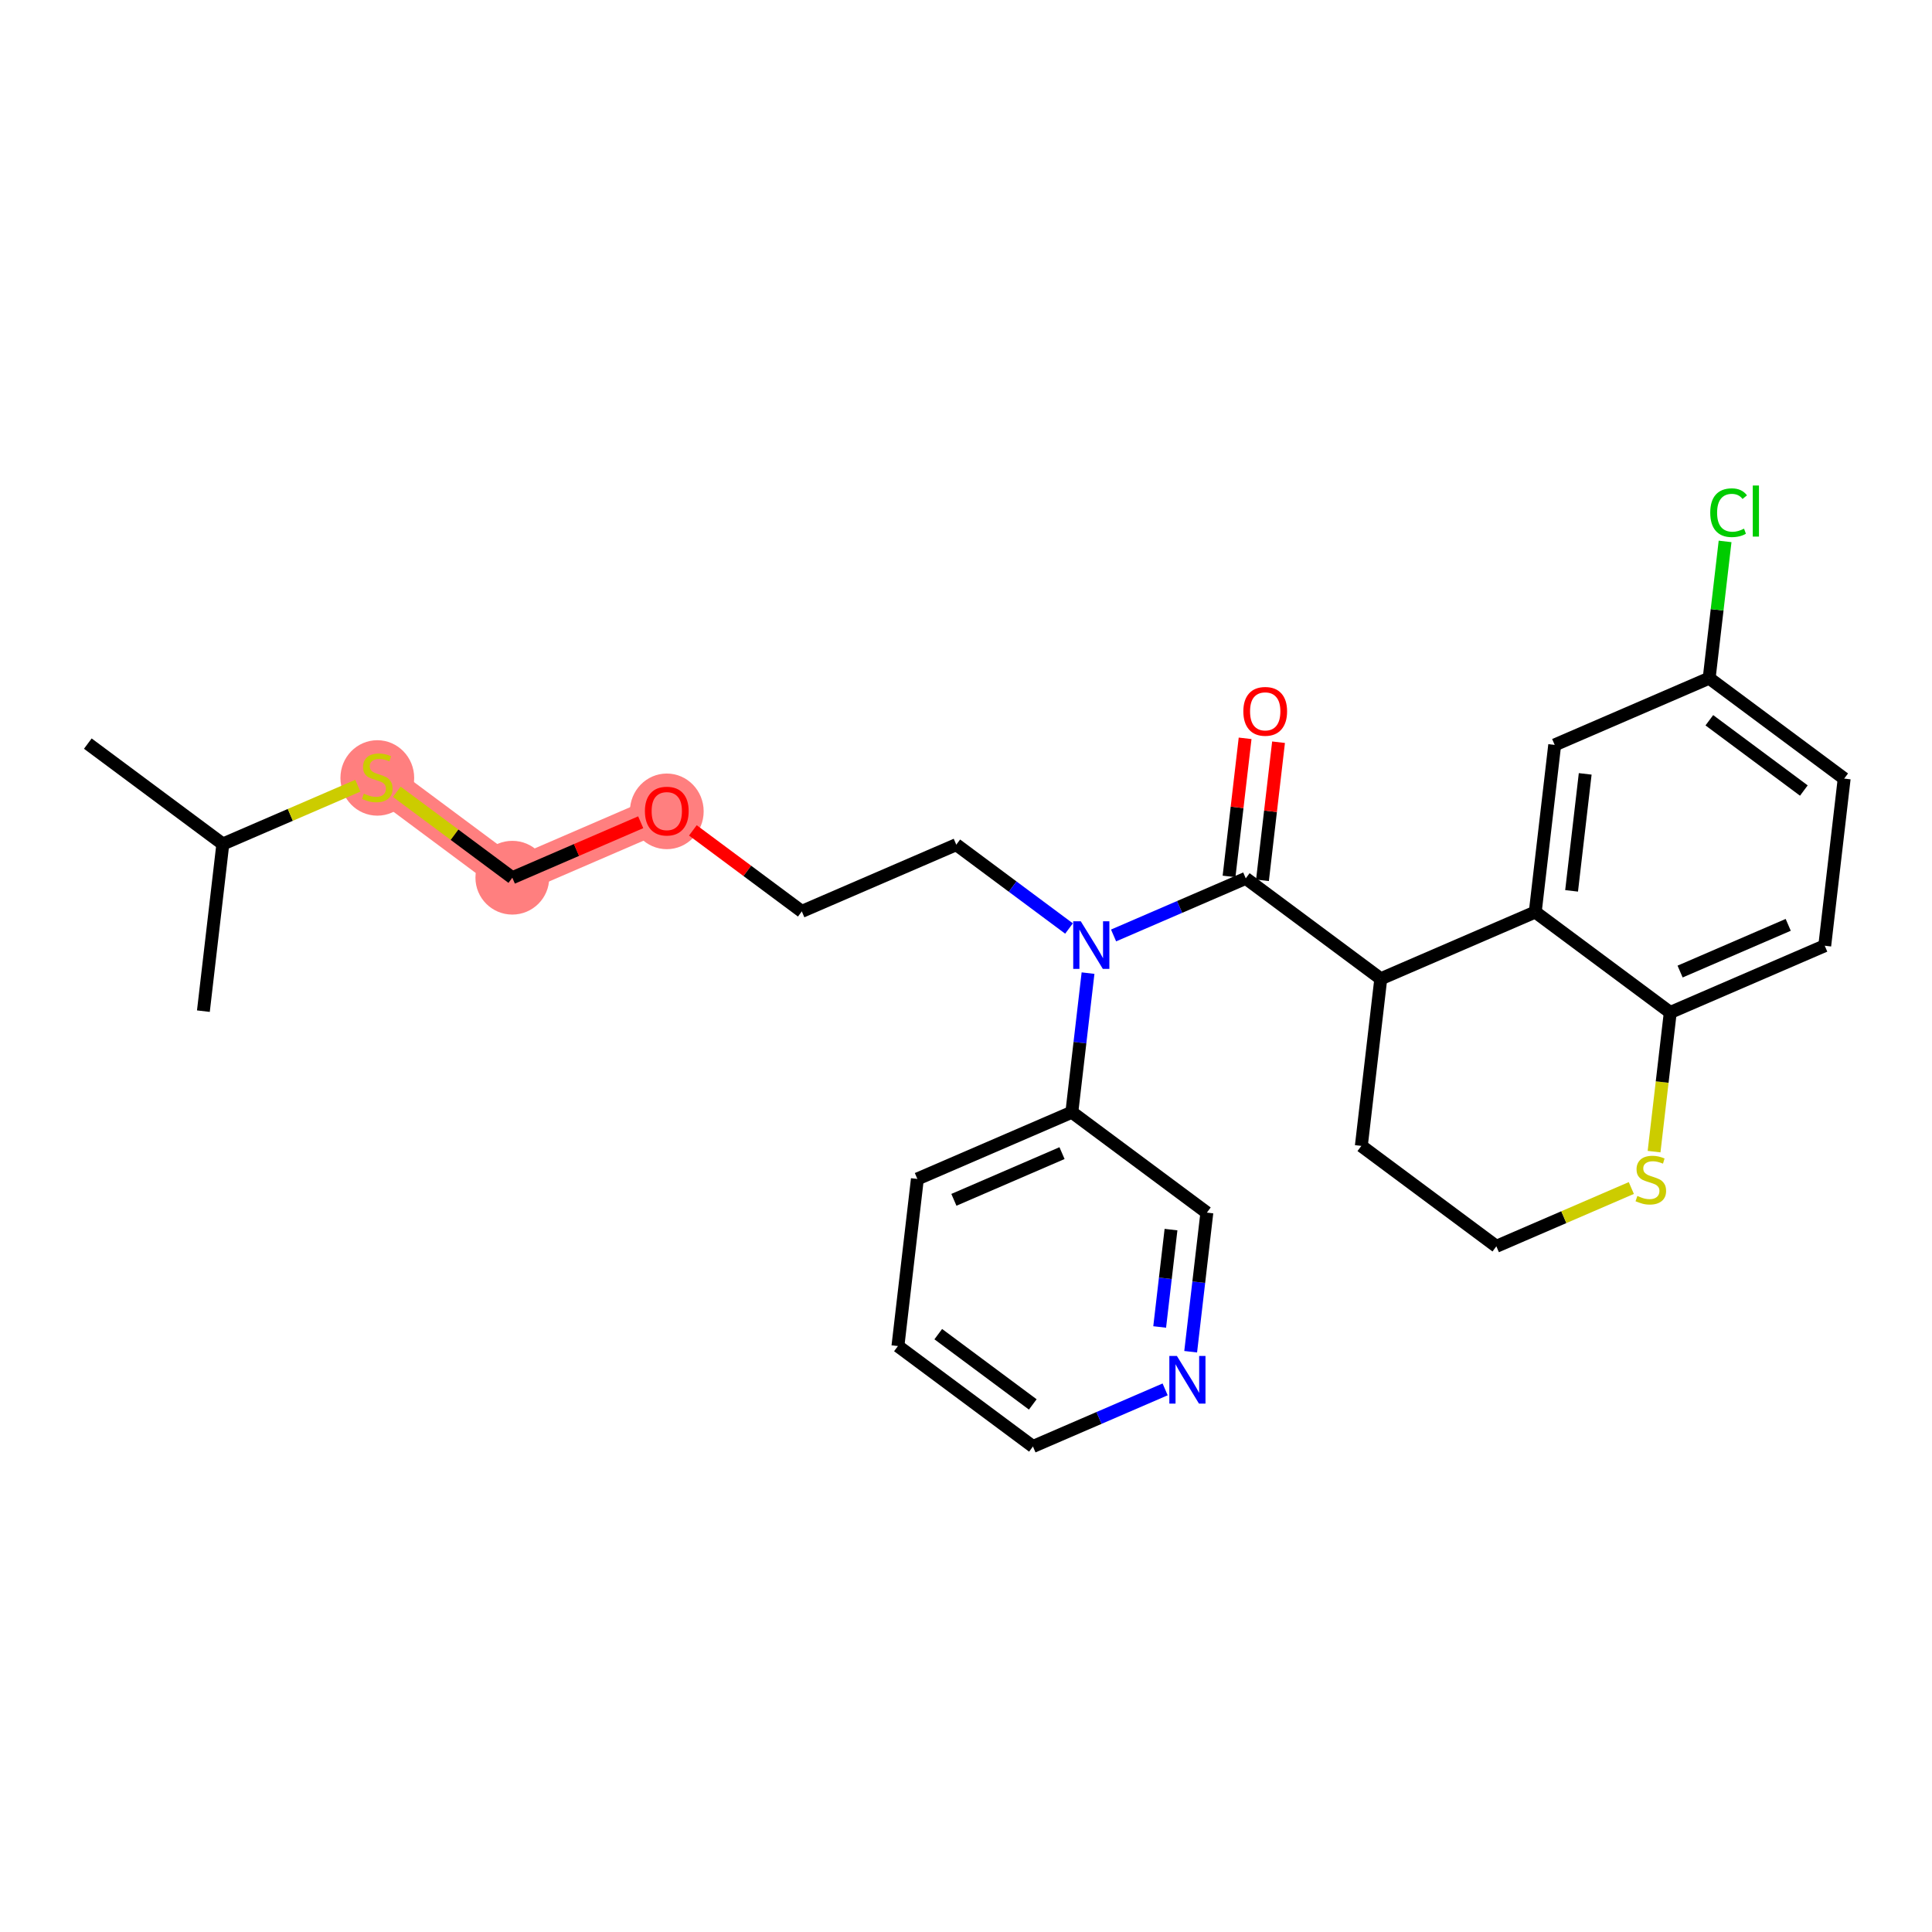 <?xml version='1.0' encoding='iso-8859-1'?>
<svg version='1.1' baseProfile='full'
              xmlns='http://www.w3.org/2000/svg'
                      xmlns:rdkit='http://www.rdkit.org/xml'
                      xmlns:xlink='http://www.w3.org/1999/xlink'
                  xml:space='preserve'
width='300px' height='300px' viewBox='0 0 300 300'>
<!-- END OF HEADER -->
<rect style='opacity:1.0;fill:#FFFFFF;stroke:none' width='300' height='300' x='0' y='0'> </rect>
<rect style='opacity:1.0;fill:#FFFFFF;stroke:none' width='300' height='300' x='0' y='0'> </rect>
<path d='M 58.588,120.698 L 79.553,136.29' style='fill:none;fill-rule:evenodd;stroke:#FF7F7F;stroke-width:5.6px;stroke-linecap:butt;stroke-linejoin:miter;stroke-opacity:1' />
<path d='M 79.553,136.29 L 103.539,125.929' style='fill:none;fill-rule:evenodd;stroke:#FF7F7F;stroke-width:5.6px;stroke-linecap:butt;stroke-linejoin:miter;stroke-opacity:1' />
<ellipse cx='58.588' cy='120.798' rx='5.226' ry='5.358'  style='fill:#FF7F7F;fill-rule:evenodd;stroke:#FF7F7F;stroke-width:1.0px;stroke-linecap:butt;stroke-linejoin:miter;stroke-opacity:1' />
<ellipse cx='79.553' cy='136.29' rx='5.226' ry='5.226'  style='fill:#FF7F7F;fill-rule:evenodd;stroke:#FF7F7F;stroke-width:1.0px;stroke-linecap:butt;stroke-linejoin:miter;stroke-opacity:1' />
<ellipse cx='103.539' cy='125.987' rx='5.226' ry='5.373'  style='fill:#FF7F7F;fill-rule:evenodd;stroke:#FF7F7F;stroke-width:1.0px;stroke-linecap:butt;stroke-linejoin:miter;stroke-opacity:1' />
<path class='bond-0 atom-0 atom-1' d='M 13.636,115.467 L 34.602,131.059' style='fill:none;fill-rule:evenodd;stroke:#000000;stroke-width:2.0px;stroke-linecap:butt;stroke-linejoin:miter;stroke-opacity:1' />
<path class='bond-1 atom-1 atom-2' d='M 34.602,131.059 L 31.582,157.012' style='fill:none;fill-rule:evenodd;stroke:#000000;stroke-width:2.0px;stroke-linecap:butt;stroke-linejoin:miter;stroke-opacity:1' />
<path class='bond-2 atom-1 atom-3' d='M 34.602,131.059 L 45.082,126.532' style='fill:none;fill-rule:evenodd;stroke:#000000;stroke-width:2.0px;stroke-linecap:butt;stroke-linejoin:miter;stroke-opacity:1' />
<path class='bond-2 atom-1 atom-3' d='M 45.082,126.532 L 55.562,122.005' style='fill:none;fill-rule:evenodd;stroke:#CCCC00;stroke-width:2.0px;stroke-linecap:butt;stroke-linejoin:miter;stroke-opacity:1' />
<path class='bond-3 atom-3 atom-4' d='M 61.613,122.949 L 70.583,129.619' style='fill:none;fill-rule:evenodd;stroke:#CCCC00;stroke-width:2.0px;stroke-linecap:butt;stroke-linejoin:miter;stroke-opacity:1' />
<path class='bond-3 atom-3 atom-4' d='M 70.583,129.619 L 79.553,136.29' style='fill:none;fill-rule:evenodd;stroke:#000000;stroke-width:2.0px;stroke-linecap:butt;stroke-linejoin:miter;stroke-opacity:1' />
<path class='bond-4 atom-4 atom-5' d='M 79.553,136.29 L 89.521,131.984' style='fill:none;fill-rule:evenodd;stroke:#000000;stroke-width:2.0px;stroke-linecap:butt;stroke-linejoin:miter;stroke-opacity:1' />
<path class='bond-4 atom-4 atom-5' d='M 89.521,131.984 L 99.489,127.679' style='fill:none;fill-rule:evenodd;stroke:#FF0000;stroke-width:2.0px;stroke-linecap:butt;stroke-linejoin:miter;stroke-opacity:1' />
<path class='bond-5 atom-5 atom-6' d='M 107.589,128.941 L 116.046,135.231' style='fill:none;fill-rule:evenodd;stroke:#FF0000;stroke-width:2.0px;stroke-linecap:butt;stroke-linejoin:miter;stroke-opacity:1' />
<path class='bond-5 atom-5 atom-6' d='M 116.046,135.231 L 124.504,141.521' style='fill:none;fill-rule:evenodd;stroke:#000000;stroke-width:2.0px;stroke-linecap:butt;stroke-linejoin:miter;stroke-opacity:1' />
<path class='bond-6 atom-6 atom-7' d='M 124.504,141.521 L 148.49,131.16' style='fill:none;fill-rule:evenodd;stroke:#000000;stroke-width:2.0px;stroke-linecap:butt;stroke-linejoin:miter;stroke-opacity:1' />
<path class='bond-7 atom-7 atom-8' d='M 148.49,131.16 L 157.243,137.67' style='fill:none;fill-rule:evenodd;stroke:#000000;stroke-width:2.0px;stroke-linecap:butt;stroke-linejoin:miter;stroke-opacity:1' />
<path class='bond-7 atom-7 atom-8' d='M 157.243,137.67 L 165.996,144.179' style='fill:none;fill-rule:evenodd;stroke:#0000FF;stroke-width:2.0px;stroke-linecap:butt;stroke-linejoin:miter;stroke-opacity:1' />
<path class='bond-8 atom-8 atom-9' d='M 172.915,145.258 L 183.178,140.825' style='fill:none;fill-rule:evenodd;stroke:#0000FF;stroke-width:2.0px;stroke-linecap:butt;stroke-linejoin:miter;stroke-opacity:1' />
<path class='bond-8 atom-8 atom-9' d='M 183.178,140.825 L 193.441,136.391' style='fill:none;fill-rule:evenodd;stroke:#000000;stroke-width:2.0px;stroke-linecap:butt;stroke-linejoin:miter;stroke-opacity:1' />
<path class='bond-21 atom-8 atom-22' d='M 168.949,151.105 L 167.692,161.905' style='fill:none;fill-rule:evenodd;stroke:#0000FF;stroke-width:2.0px;stroke-linecap:butt;stroke-linejoin:miter;stroke-opacity:1' />
<path class='bond-21 atom-8 atom-22' d='M 167.692,161.905 L 166.435,172.705' style='fill:none;fill-rule:evenodd;stroke:#000000;stroke-width:2.0px;stroke-linecap:butt;stroke-linejoin:miter;stroke-opacity:1' />
<path class='bond-9 atom-9 atom-10' d='M 196.036,136.693 L 197.284,125.972' style='fill:none;fill-rule:evenodd;stroke:#000000;stroke-width:2.0px;stroke-linecap:butt;stroke-linejoin:miter;stroke-opacity:1' />
<path class='bond-9 atom-9 atom-10' d='M 197.284,125.972 L 198.532,115.25' style='fill:none;fill-rule:evenodd;stroke:#FF0000;stroke-width:2.0px;stroke-linecap:butt;stroke-linejoin:miter;stroke-opacity:1' />
<path class='bond-9 atom-9 atom-10' d='M 190.846,136.089 L 192.094,125.368' style='fill:none;fill-rule:evenodd;stroke:#000000;stroke-width:2.0px;stroke-linecap:butt;stroke-linejoin:miter;stroke-opacity:1' />
<path class='bond-9 atom-9 atom-10' d='M 192.094,125.368 L 193.341,114.646' style='fill:none;fill-rule:evenodd;stroke:#FF0000;stroke-width:2.0px;stroke-linecap:butt;stroke-linejoin:miter;stroke-opacity:1' />
<path class='bond-10 atom-9 atom-11' d='M 193.441,136.391 L 214.407,151.983' style='fill:none;fill-rule:evenodd;stroke:#000000;stroke-width:2.0px;stroke-linecap:butt;stroke-linejoin:miter;stroke-opacity:1' />
<path class='bond-11 atom-11 atom-12' d='M 214.407,151.983 L 211.387,177.936' style='fill:none;fill-rule:evenodd;stroke:#000000;stroke-width:2.0px;stroke-linecap:butt;stroke-linejoin:miter;stroke-opacity:1' />
<path class='bond-27 atom-21 atom-11' d='M 238.392,141.622 L 214.407,151.983' style='fill:none;fill-rule:evenodd;stroke:#000000;stroke-width:2.0px;stroke-linecap:butt;stroke-linejoin:miter;stroke-opacity:1' />
<path class='bond-12 atom-12 atom-13' d='M 211.387,177.936 L 232.352,193.527' style='fill:none;fill-rule:evenodd;stroke:#000000;stroke-width:2.0px;stroke-linecap:butt;stroke-linejoin:miter;stroke-opacity:1' />
<path class='bond-13 atom-13 atom-14' d='M 232.352,193.527 L 242.832,189.001' style='fill:none;fill-rule:evenodd;stroke:#000000;stroke-width:2.0px;stroke-linecap:butt;stroke-linejoin:miter;stroke-opacity:1' />
<path class='bond-13 atom-13 atom-14' d='M 242.832,189.001 L 253.312,184.474' style='fill:none;fill-rule:evenodd;stroke:#CCCC00;stroke-width:2.0px;stroke-linecap:butt;stroke-linejoin:miter;stroke-opacity:1' />
<path class='bond-14 atom-14 atom-15' d='M 256.843,178.824 L 258.101,168.019' style='fill:none;fill-rule:evenodd;stroke:#CCCC00;stroke-width:2.0px;stroke-linecap:butt;stroke-linejoin:miter;stroke-opacity:1' />
<path class='bond-14 atom-14 atom-15' d='M 258.101,168.019 L 259.358,157.214' style='fill:none;fill-rule:evenodd;stroke:#000000;stroke-width:2.0px;stroke-linecap:butt;stroke-linejoin:miter;stroke-opacity:1' />
<path class='bond-15 atom-15 atom-16' d='M 259.358,157.214 L 283.344,146.853' style='fill:none;fill-rule:evenodd;stroke:#000000;stroke-width:2.0px;stroke-linecap:butt;stroke-linejoin:miter;stroke-opacity:1' />
<path class='bond-15 atom-15 atom-16' d='M 260.884,150.863 L 277.674,143.61' style='fill:none;fill-rule:evenodd;stroke:#000000;stroke-width:2.0px;stroke-linecap:butt;stroke-linejoin:miter;stroke-opacity:1' />
<path class='bond-29 atom-21 atom-15' d='M 238.392,141.622 L 259.358,157.214' style='fill:none;fill-rule:evenodd;stroke:#000000;stroke-width:2.0px;stroke-linecap:butt;stroke-linejoin:miter;stroke-opacity:1' />
<path class='bond-16 atom-16 atom-17' d='M 283.344,146.853 L 286.364,120.901' style='fill:none;fill-rule:evenodd;stroke:#000000;stroke-width:2.0px;stroke-linecap:butt;stroke-linejoin:miter;stroke-opacity:1' />
<path class='bond-17 atom-17 atom-18' d='M 286.364,120.901 L 265.398,105.309' style='fill:none;fill-rule:evenodd;stroke:#000000;stroke-width:2.0px;stroke-linecap:butt;stroke-linejoin:miter;stroke-opacity:1' />
<path class='bond-17 atom-17 atom-18' d='M 280.1,122.755 L 265.425,111.841' style='fill:none;fill-rule:evenodd;stroke:#000000;stroke-width:2.0px;stroke-linecap:butt;stroke-linejoin:miter;stroke-opacity:1' />
<path class='bond-18 atom-18 atom-19' d='M 265.398,105.309 L 266.634,94.689' style='fill:none;fill-rule:evenodd;stroke:#000000;stroke-width:2.0px;stroke-linecap:butt;stroke-linejoin:miter;stroke-opacity:1' />
<path class='bond-18 atom-18 atom-19' d='M 266.634,94.689 L 267.87,84.07' style='fill:none;fill-rule:evenodd;stroke:#00CC00;stroke-width:2.0px;stroke-linecap:butt;stroke-linejoin:miter;stroke-opacity:1' />
<path class='bond-19 atom-18 atom-20' d='M 265.398,105.309 L 241.412,115.67' style='fill:none;fill-rule:evenodd;stroke:#000000;stroke-width:2.0px;stroke-linecap:butt;stroke-linejoin:miter;stroke-opacity:1' />
<path class='bond-20 atom-20 atom-21' d='M 241.412,115.67 L 238.392,141.622' style='fill:none;fill-rule:evenodd;stroke:#000000;stroke-width:2.0px;stroke-linecap:butt;stroke-linejoin:miter;stroke-opacity:1' />
<path class='bond-20 atom-20 atom-21' d='M 246.15,120.167 L 244.036,138.333' style='fill:none;fill-rule:evenodd;stroke:#000000;stroke-width:2.0px;stroke-linecap:butt;stroke-linejoin:miter;stroke-opacity:1' />
<path class='bond-22 atom-22 atom-23' d='M 166.435,172.705 L 142.45,183.066' style='fill:none;fill-rule:evenodd;stroke:#000000;stroke-width:2.0px;stroke-linecap:butt;stroke-linejoin:miter;stroke-opacity:1' />
<path class='bond-22 atom-22 atom-23' d='M 164.91,179.056 L 148.12,186.309' style='fill:none;fill-rule:evenodd;stroke:#000000;stroke-width:2.0px;stroke-linecap:butt;stroke-linejoin:miter;stroke-opacity:1' />
<path class='bond-28 atom-27 atom-22' d='M 187.401,188.296 L 166.435,172.705' style='fill:none;fill-rule:evenodd;stroke:#000000;stroke-width:2.0px;stroke-linecap:butt;stroke-linejoin:miter;stroke-opacity:1' />
<path class='bond-23 atom-23 atom-24' d='M 142.45,183.066 L 139.43,209.018' style='fill:none;fill-rule:evenodd;stroke:#000000;stroke-width:2.0px;stroke-linecap:butt;stroke-linejoin:miter;stroke-opacity:1' />
<path class='bond-24 atom-24 atom-25' d='M 139.43,209.018 L 160.395,224.61' style='fill:none;fill-rule:evenodd;stroke:#000000;stroke-width:2.0px;stroke-linecap:butt;stroke-linejoin:miter;stroke-opacity:1' />
<path class='bond-24 atom-24 atom-25' d='M 145.693,207.164 L 160.369,218.078' style='fill:none;fill-rule:evenodd;stroke:#000000;stroke-width:2.0px;stroke-linecap:butt;stroke-linejoin:miter;stroke-opacity:1' />
<path class='bond-25 atom-25 atom-26' d='M 160.395,224.61 L 170.658,220.177' style='fill:none;fill-rule:evenodd;stroke:#000000;stroke-width:2.0px;stroke-linecap:butt;stroke-linejoin:miter;stroke-opacity:1' />
<path class='bond-25 atom-25 atom-26' d='M 170.658,220.177 L 180.922,215.743' style='fill:none;fill-rule:evenodd;stroke:#0000FF;stroke-width:2.0px;stroke-linecap:butt;stroke-linejoin:miter;stroke-opacity:1' />
<path class='bond-26 atom-26 atom-27' d='M 184.887,209.896 L 186.144,199.096' style='fill:none;fill-rule:evenodd;stroke:#0000FF;stroke-width:2.0px;stroke-linecap:butt;stroke-linejoin:miter;stroke-opacity:1' />
<path class='bond-26 atom-26 atom-27' d='M 186.144,199.096 L 187.401,188.296' style='fill:none;fill-rule:evenodd;stroke:#000000;stroke-width:2.0px;stroke-linecap:butt;stroke-linejoin:miter;stroke-opacity:1' />
<path class='bond-26 atom-26 atom-27' d='M 180.074,206.052 L 180.954,198.492' style='fill:none;fill-rule:evenodd;stroke:#0000FF;stroke-width:2.0px;stroke-linecap:butt;stroke-linejoin:miter;stroke-opacity:1' />
<path class='bond-26 atom-26 atom-27' d='M 180.954,198.492 L 181.833,190.932' style='fill:none;fill-rule:evenodd;stroke:#000000;stroke-width:2.0px;stroke-linecap:butt;stroke-linejoin:miter;stroke-opacity:1' />
<path  class='atom-3' d='M 56.497 123.238
Q 56.581 123.269, 56.926 123.416
Q 57.271 123.562, 57.647 123.656
Q 58.034 123.74, 58.41 123.74
Q 59.11 123.74, 59.518 123.405
Q 59.925 123.06, 59.925 122.465
Q 59.925 122.057, 59.716 121.806
Q 59.518 121.555, 59.204 121.42
Q 58.891 121.284, 58.368 121.127
Q 57.71 120.928, 57.312 120.74
Q 56.926 120.552, 56.644 120.155
Q 56.372 119.758, 56.372 119.089
Q 56.372 118.159, 56.999 117.584
Q 57.636 117.009, 58.891 117.009
Q 59.748 117.009, 60.72 117.417
L 60.479 118.222
Q 59.591 117.856, 58.922 117.856
Q 58.201 117.856, 57.804 118.159
Q 57.407 118.451, 57.417 118.964
Q 57.417 119.361, 57.616 119.601
Q 57.825 119.841, 58.117 119.977
Q 58.42 120.113, 58.922 120.27
Q 59.591 120.479, 59.988 120.688
Q 60.385 120.897, 60.667 121.326
Q 60.96 121.744, 60.96 122.465
Q 60.96 123.489, 60.27 124.043
Q 59.591 124.586, 58.452 124.586
Q 57.793 124.586, 57.292 124.44
Q 56.8 124.304, 56.215 124.064
L 56.497 123.238
' fill='#CCCC00'/>
<path  class='atom-5' d='M 100.142 125.95
Q 100.142 124.174, 101.02 123.181
Q 101.898 122.188, 103.539 122.188
Q 105.18 122.188, 106.057 123.181
Q 106.935 124.174, 106.935 125.95
Q 106.935 127.748, 106.047 128.772
Q 105.159 129.786, 103.539 129.786
Q 101.908 129.786, 101.02 128.772
Q 100.142 127.758, 100.142 125.95
M 103.539 128.95
Q 104.667 128.95, 105.274 128.197
Q 105.89 127.434, 105.89 125.95
Q 105.89 124.498, 105.274 123.766
Q 104.667 123.024, 103.539 123.024
Q 102.41 123.024, 101.793 123.756
Q 101.187 124.487, 101.187 125.95
Q 101.187 127.445, 101.793 128.197
Q 102.41 128.95, 103.539 128.95
' fill='#FF0000'/>
<path  class='atom-8' d='M 167.82 143.052
L 170.245 146.972
Q 170.485 147.358, 170.872 148.059
Q 171.258 148.759, 171.279 148.801
L 171.279 143.052
L 172.262 143.052
L 172.262 150.452
L 171.248 150.452
L 168.646 146.167
Q 168.342 145.665, 168.018 145.09
Q 167.705 144.516, 167.611 144.338
L 167.611 150.452
L 166.649 150.452
L 166.649 143.052
L 167.82 143.052
' fill='#0000FF'/>
<path  class='atom-10' d='M 193.065 110.46
Q 193.065 108.683, 193.943 107.69
Q 194.82 106.697, 196.461 106.697
Q 198.102 106.697, 198.98 107.69
Q 199.858 108.683, 199.858 110.46
Q 199.858 112.257, 198.97 113.281
Q 198.081 114.295, 196.461 114.295
Q 194.831 114.295, 193.943 113.281
Q 193.065 112.268, 193.065 110.46
M 196.461 113.459
Q 197.59 113.459, 198.196 112.707
Q 198.813 111.944, 198.813 110.46
Q 198.813 109.007, 198.196 108.275
Q 197.59 107.533, 196.461 107.533
Q 195.333 107.533, 194.716 108.265
Q 194.11 108.996, 194.11 110.46
Q 194.11 111.954, 194.716 112.707
Q 195.333 113.459, 196.461 113.459
' fill='#FF0000'/>
<path  class='atom-14' d='M 254.248 185.706
Q 254.331 185.738, 254.676 185.884
Q 255.021 186.03, 255.397 186.124
Q 255.784 186.208, 256.16 186.208
Q 256.86 186.208, 257.268 185.873
Q 257.676 185.529, 257.676 184.933
Q 257.676 184.525, 257.467 184.274
Q 257.268 184.024, 256.954 183.888
Q 256.641 183.752, 256.118 183.595
Q 255.46 183.397, 255.063 183.208
Q 254.676 183.02, 254.394 182.623
Q 254.122 182.226, 254.122 181.557
Q 254.122 180.627, 254.749 180.052
Q 255.387 179.477, 256.641 179.477
Q 257.498 179.477, 258.47 179.885
L 258.229 180.69
Q 257.341 180.324, 256.672 180.324
Q 255.951 180.324, 255.554 180.627
Q 255.157 180.92, 255.167 181.432
Q 255.167 181.829, 255.366 182.069
Q 255.575 182.31, 255.867 182.446
Q 256.171 182.581, 256.672 182.738
Q 257.341 182.947, 257.738 183.156
Q 258.135 183.365, 258.418 183.794
Q 258.71 184.212, 258.71 184.933
Q 258.71 185.957, 258.02 186.511
Q 257.341 187.054, 256.202 187.054
Q 255.544 187.054, 255.042 186.908
Q 254.551 186.772, 253.965 186.532
L 254.248 185.706
' fill='#CCCC00'/>
<path  class='atom-19' d='M 265.565 79.612
Q 265.565 77.773, 266.422 76.811
Q 267.289 75.84, 268.93 75.84
Q 270.456 75.84, 271.271 76.916
L 270.582 77.48
Q 269.986 76.697, 268.93 76.697
Q 267.812 76.697, 267.216 77.449
Q 266.631 78.191, 266.631 79.612
Q 266.631 81.076, 267.237 81.828
Q 267.854 82.581, 269.045 82.581
Q 269.86 82.581, 270.811 82.089
L 271.104 82.873
Q 270.717 83.124, 270.132 83.27
Q 269.547 83.416, 268.899 83.416
Q 267.289 83.416, 266.422 82.434
Q 265.565 81.452, 265.565 79.612
' fill='#00CC00'/>
<path  class='atom-19' d='M 272.17 75.39
L 273.132 75.39
L 273.132 83.323
L 272.17 83.323
L 272.17 75.39
' fill='#00CC00'/>
<path  class='atom-26' d='M 182.745 210.549
L 185.17 214.469
Q 185.41 214.855, 185.797 215.555
Q 186.184 216.256, 186.205 216.297
L 186.205 210.549
L 187.187 210.549
L 187.187 217.949
L 186.173 217.949
L 183.571 213.664
Q 183.268 213.162, 182.944 212.587
Q 182.63 212.013, 182.536 211.835
L 182.536 217.949
L 181.575 217.949
L 181.575 210.549
L 182.745 210.549
' fill='#0000FF'/>
</svg>
